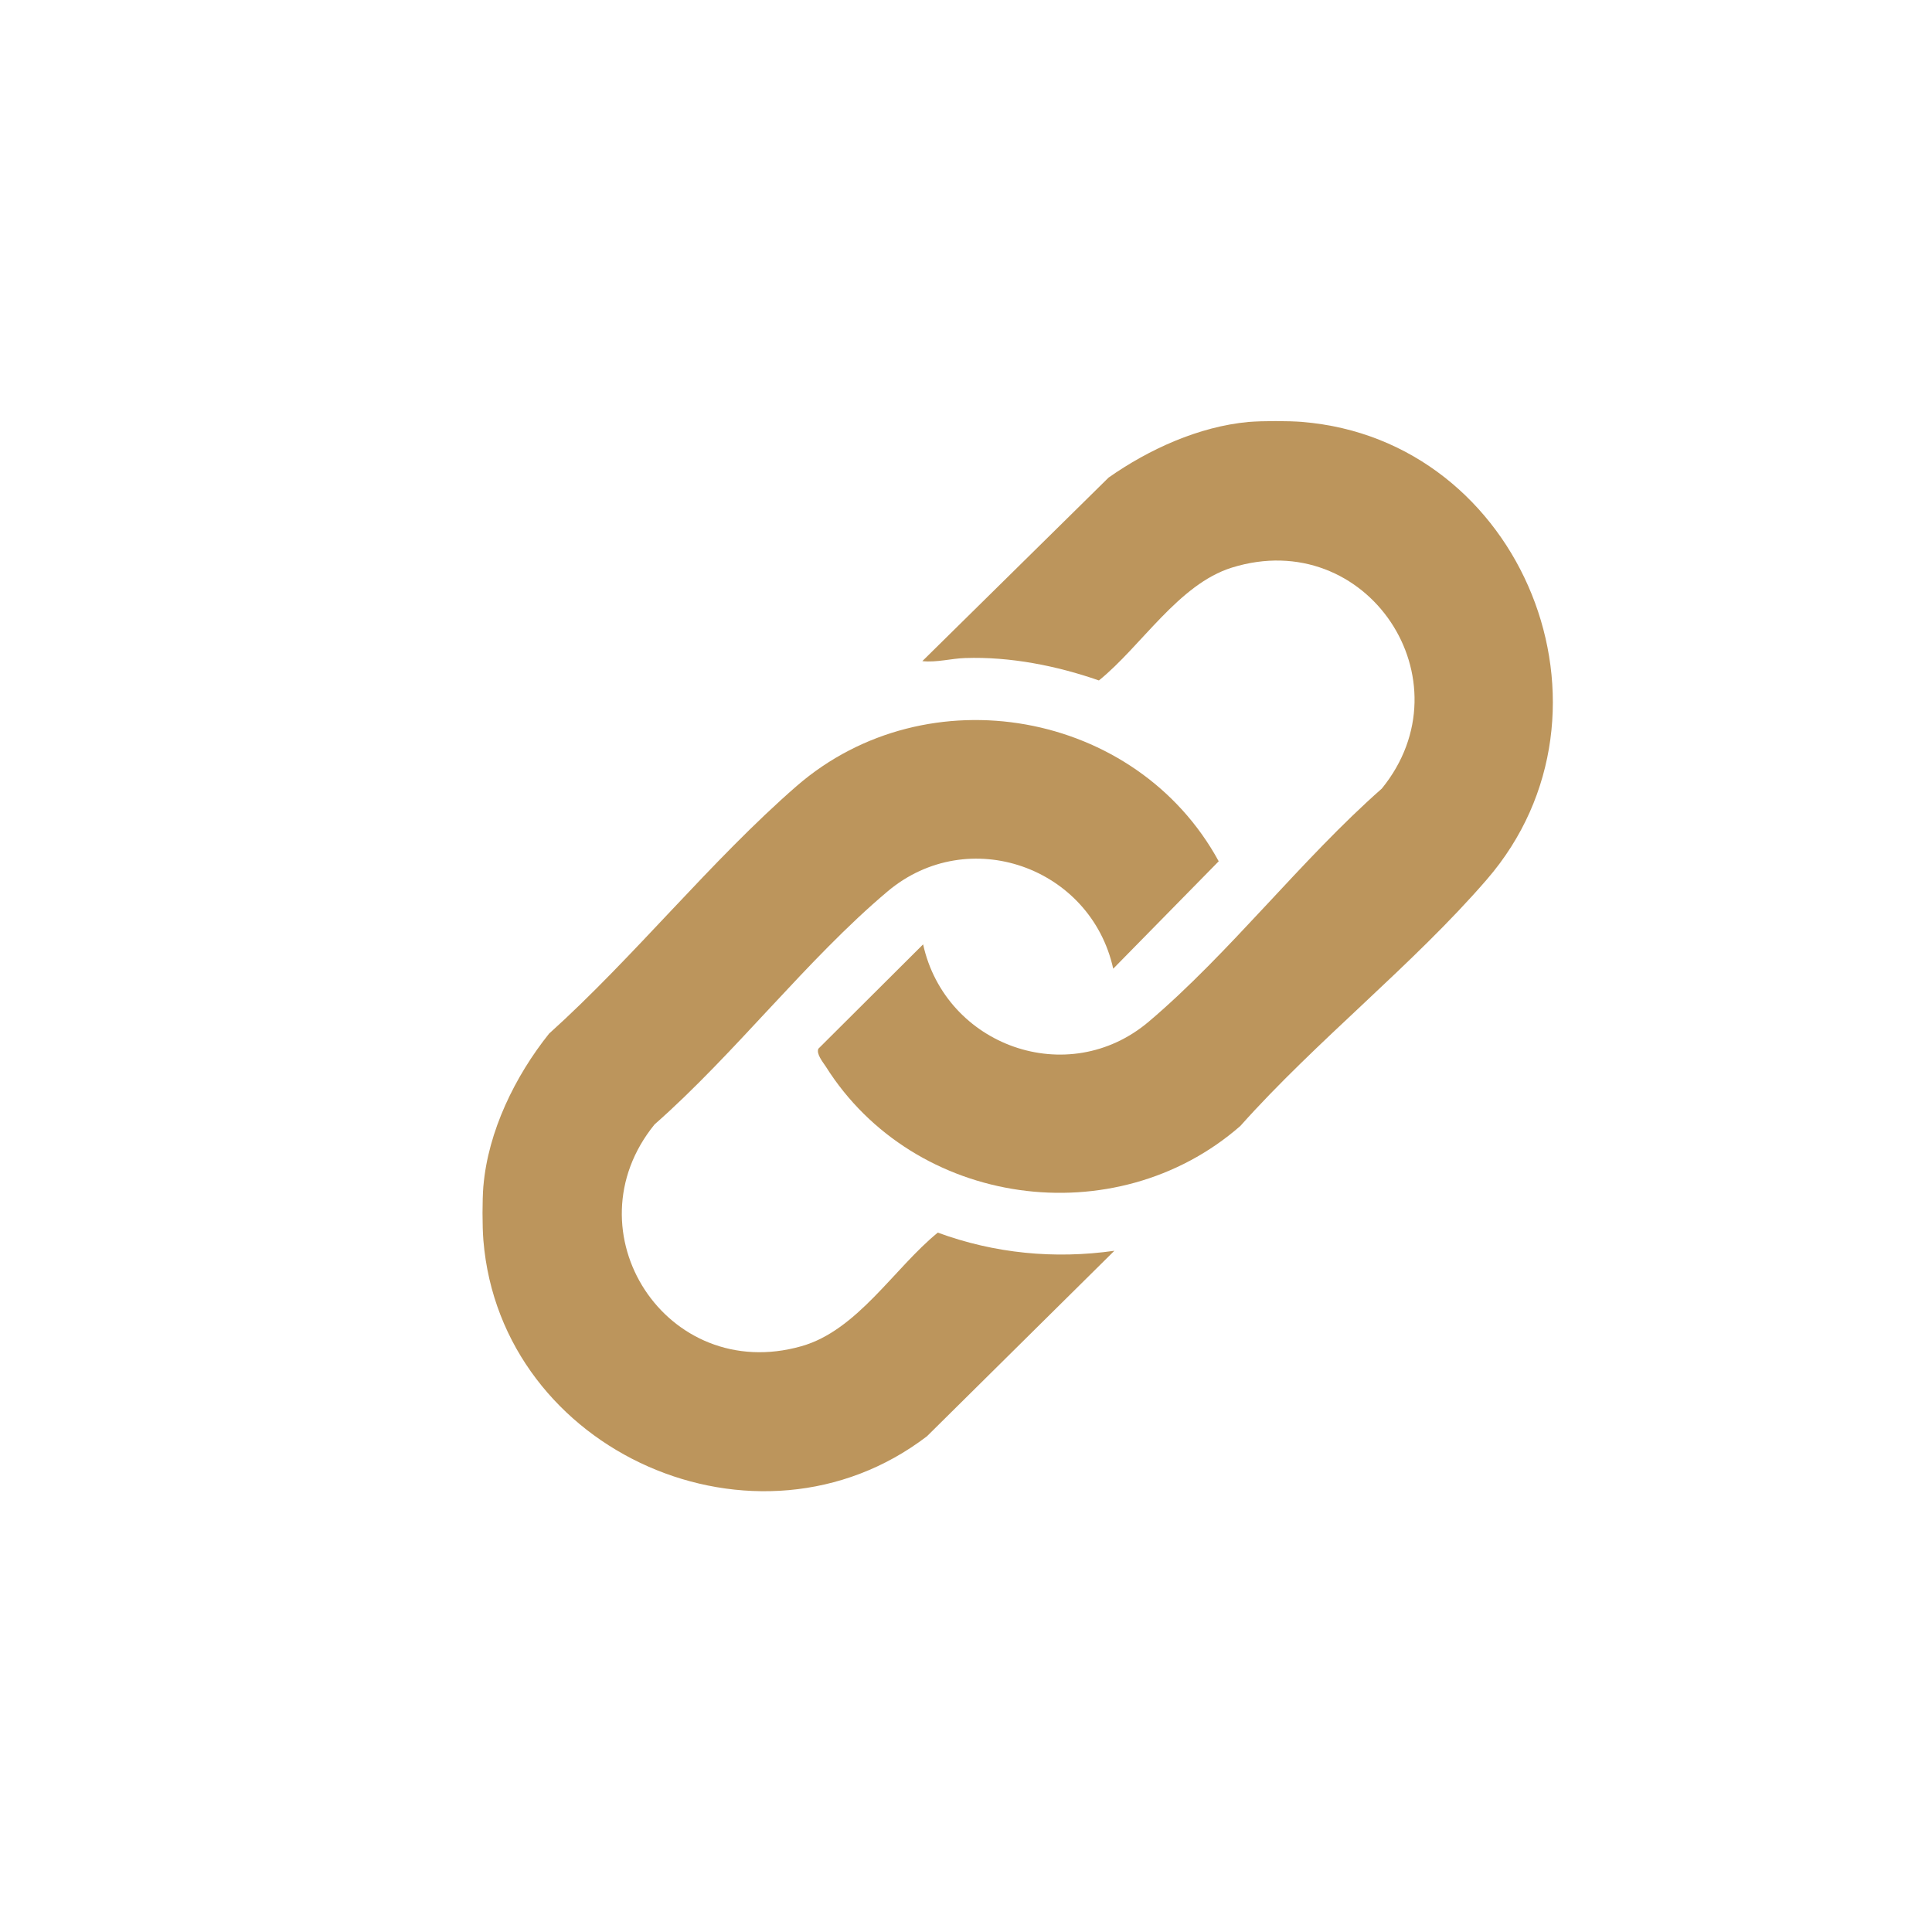<?xml version="1.0" encoding="UTF-8"?>
<svg id="Layer_1" data-name="Layer 1" xmlns="http://www.w3.org/2000/svg" viewBox="0 0 50 50">
  <defs>
    <style>
      .cls-1 {
        fill: #bc955c;
      }
    </style>
  </defs>
  <path class="cls-1" d="M12.51,30.7c.12-1.42.82-2.85,1.7-3.95,2.2-1.98,4.19-4.48,6.41-6.41,3.38-2.93,8.79-1.96,10.92,1.95l-2.73,2.78c-.58-2.63-3.75-3.76-5.84-2s-3.95,4.2-6.03,6.03c-2.25,2.77.31,6.73,3.8,5.74,1.45-.41,2.4-2.02,3.53-2.94,1.47.54,3.02.69,4.57.47l-4.85,4.8c-4.38,3.35-11.03.43-11.48-5.07-.03-.38-.03-1.03,0-1.41Z"/>
  <path class="cls-1" d="M33.7,10.92c5.71.46,8.54,7.49,4.78,11.84-1.91,2.21-4.42,4.18-6.38,6.38-3.24,2.83-8.44,2.1-10.73-1.54-.08-.12-.25-.33-.19-.46l2.71-2.7c.58,2.63,3.75,3.77,5.84,2s3.95-4.2,6.03-6.03c2.28-2.8-.38-6.81-3.88-5.72-1.38.43-2.34,2.03-3.44,2.92-1.09-.38-2.3-.62-3.46-.58-.36.01-.74.12-1.11.08l4.82-4.75c1.04-.73,2.33-1.32,3.62-1.44.38-.03,1.02-.03,1.41,0Z"/>
</svg>